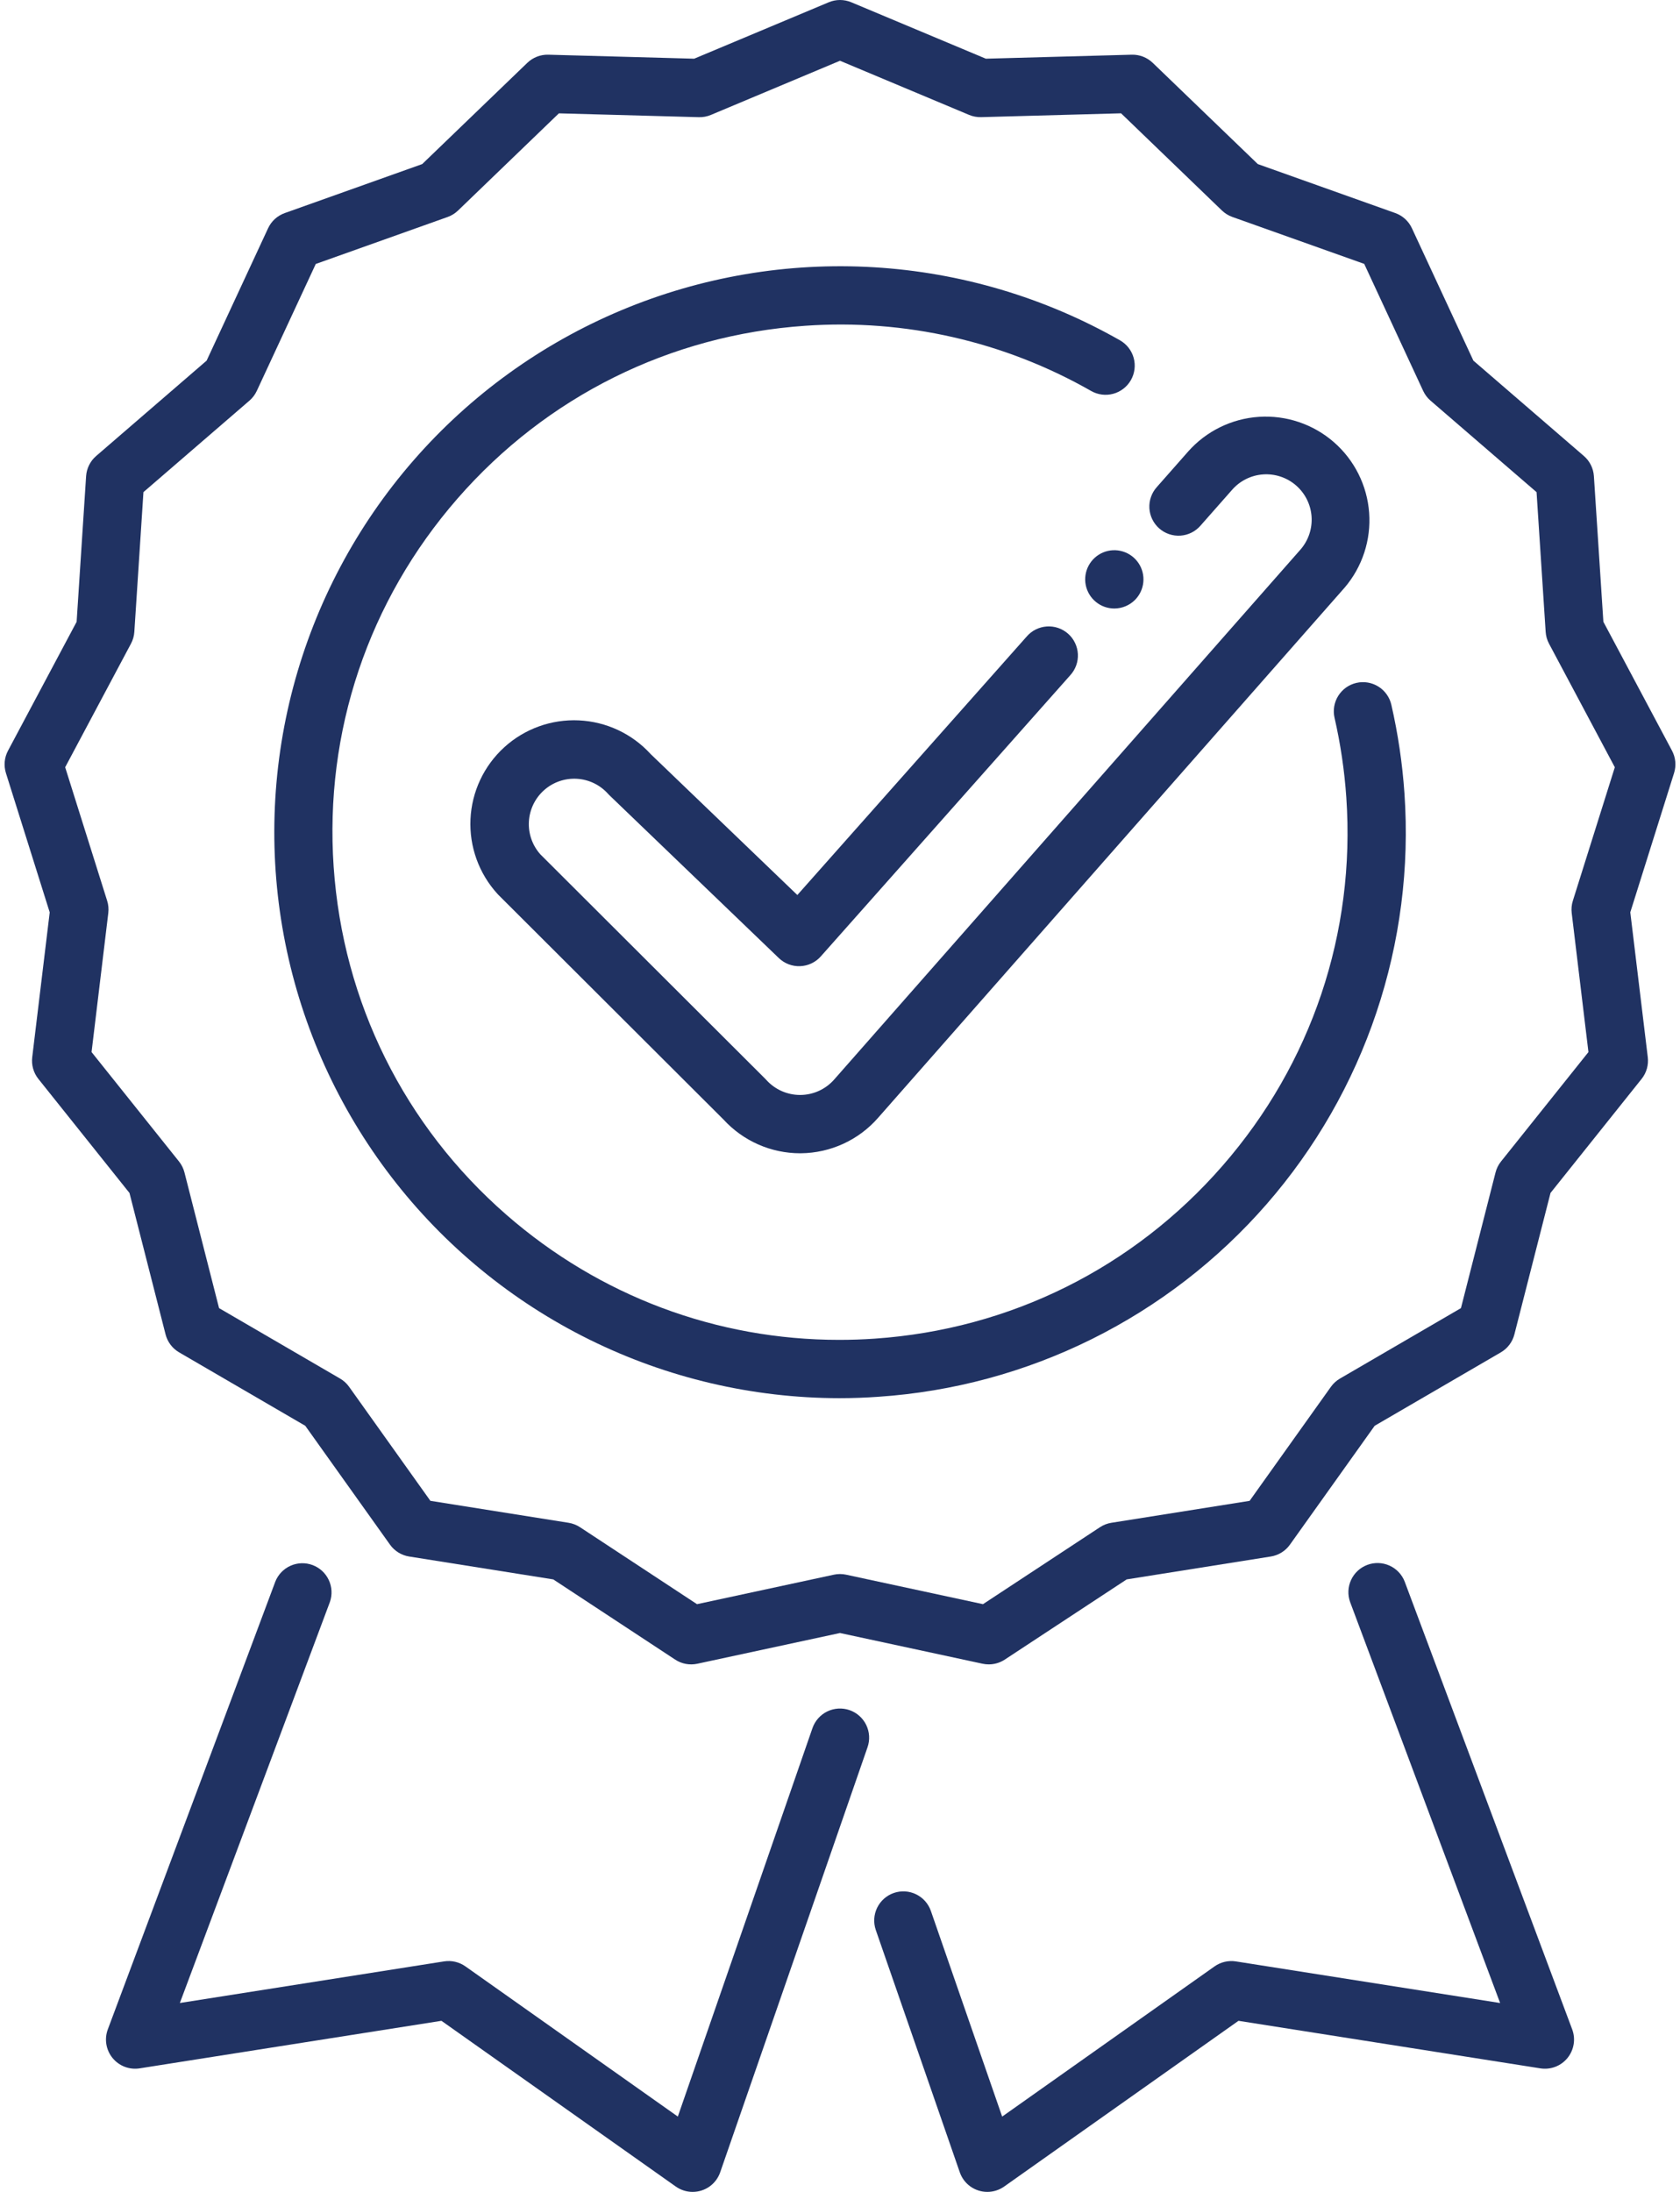 <svg width="138" height="180" viewBox="0 0 138 180" fill="none" xmlns="http://www.w3.org/2000/svg">
<path d="M48.424 110.011C54.802 113.162 61.818 114.807 68.932 114.819C70.01 114.819 71.091 114.78 72.175 114.702C78.266 114.29 84.216 112.681 89.684 109.967C95.152 107.253 100.032 103.488 104.043 98.886C108.055 94.285 111.12 88.937 113.062 83.15C115.005 77.363 115.788 71.249 115.366 65.159C115.198 62.707 114.838 60.272 114.289 57.876C114.147 57.257 113.765 56.72 113.227 56.383C112.689 56.046 112.039 55.937 111.421 56.079C110.802 56.221 110.265 56.603 109.928 57.141C109.591 57.679 109.481 58.329 109.623 58.947C110.116 61.1 110.439 63.287 110.59 65.49C111.354 76.599 107.74 87.341 100.423 95.734C93.105 104.128 82.957 109.169 71.848 109.93C70.874 109.997 69.903 110.03 68.937 110.03C58.874 110.03 49.264 106.44 41.604 99.764C33.21 92.446 28.172 82.295 27.408 71.189C26.644 60.083 30.257 49.343 37.575 40.949C44.892 32.555 55.041 27.513 66.15 26.752C74.333 26.177 82.504 28.041 89.629 32.107C90.18 32.422 90.834 32.505 91.447 32.337C91.75 32.254 92.034 32.112 92.282 31.92C92.531 31.727 92.739 31.488 92.895 31.215C93.209 30.663 93.292 30.009 93.125 29.397C92.957 28.784 92.553 28.263 92.002 27.949C85.82 24.43 78.912 22.377 71.811 21.948C64.71 21.519 57.605 22.726 51.044 25.476C44.483 28.225 38.641 32.444 33.968 37.808C29.295 43.171 25.915 49.536 24.089 56.411C22.263 63.287 22.04 70.49 23.436 77.465C24.833 84.441 27.812 91.002 32.144 96.645C36.476 102.288 42.046 106.861 48.424 110.011Z" fill="#203262"/>
<path d="M90.016 49.427C90.444 49.779 90.981 49.971 91.534 49.971C92.169 49.968 92.777 49.717 93.227 49.269C93.618 48.877 93.862 48.362 93.916 47.811C93.97 47.26 93.832 46.707 93.524 46.247C93.216 45.786 92.758 45.447 92.228 45.286C91.698 45.125 91.129 45.154 90.617 45.365C90.106 45.578 89.684 45.96 89.423 46.449C89.162 46.937 89.078 47.501 89.186 48.044C89.294 48.587 89.588 49.076 90.016 49.427Z" fill="#203262"/>
<path d="M65.717 94.707C64.536 94.706 63.369 94.46 62.288 93.984C61.207 93.509 60.237 92.814 59.438 91.944L40.947 73.495C40.918 73.464 40.889 73.434 40.861 73.403C39.339 71.734 38.543 69.528 38.647 67.272C38.751 65.016 39.747 62.893 41.416 61.371C43.085 59.849 45.291 59.053 47.547 59.157C49.803 59.261 51.926 60.257 53.448 61.926L65.496 73.499L84.332 52.276C84.539 52.034 84.791 51.837 85.076 51.694C85.359 51.552 85.669 51.467 85.986 51.446C86.303 51.424 86.621 51.466 86.922 51.568C87.223 51.671 87.5 51.832 87.738 52.043C87.976 52.254 88.169 52.51 88.306 52.797C88.444 53.083 88.523 53.394 88.54 53.712C88.556 54.029 88.509 54.346 88.401 54.645C88.293 54.944 88.127 55.219 87.912 55.453L67.424 78.539C67.21 78.78 66.949 78.976 66.658 79.114C66.367 79.252 66.05 79.329 65.728 79.342C65.406 79.355 65.085 79.303 64.783 79.188C64.482 79.074 64.207 78.9 63.974 78.676L50.077 65.323C50.035 65.284 49.997 65.244 49.957 65.2C49.3 64.46 48.376 64.012 47.389 63.954C46.401 63.896 45.431 64.232 44.692 64.889C43.953 65.546 43.504 66.47 43.446 67.458C43.388 68.445 43.724 69.415 44.382 70.155L62.864 88.596C62.893 88.625 62.922 88.655 62.95 88.687C63.3 89.075 63.727 89.384 64.204 89.597C64.681 89.808 65.197 89.918 65.719 89.918H65.758C66.285 89.913 66.806 89.796 67.284 89.575C67.763 89.353 68.19 89.033 68.536 88.635L68.546 88.623L106.833 45.122C107.481 44.374 107.805 43.4 107.735 42.413C107.665 41.427 107.205 40.509 106.458 39.861C105.71 39.213 104.736 38.889 103.75 38.959C102.763 39.029 101.845 39.489 101.197 40.236L98.618 43.16C98.411 43.401 98.159 43.597 97.876 43.739C97.593 43.881 97.284 43.965 96.968 43.987C96.652 44.008 96.335 43.967 96.035 43.865C95.735 43.764 95.459 43.603 95.221 43.394C94.984 43.184 94.79 42.93 94.651 42.645C94.513 42.36 94.432 42.051 94.414 41.735C94.396 41.419 94.441 41.102 94.547 40.803C94.652 40.504 94.815 40.23 95.028 39.995L97.588 37.09C99.076 35.406 101.169 34.379 103.411 34.231C105.653 34.084 107.863 34.828 109.559 36.302C111.255 37.776 112.299 39.861 112.465 42.102C112.631 44.343 111.904 46.559 110.444 48.266L110.432 48.278L72.142 91.78C71.352 92.688 70.377 93.419 69.283 93.923C68.189 94.427 67.001 94.694 65.797 94.706L65.717 94.707Z" fill="#203262"/>
<path fill-rule="evenodd" clip-rule="evenodd" d="M80.717 136.627C80.883 136.663 81.052 136.68 81.221 136.68C81.688 136.68 82.144 136.543 82.534 136.287L92.548 129.701L104.387 127.821C104.701 127.771 105.001 127.659 105.271 127.492C105.542 127.325 105.776 127.105 105.96 126.846L112.919 117.087L123.279 111.058C123.554 110.898 123.795 110.685 123.986 110.432C124.178 110.178 124.318 109.889 124.396 109.581L127.364 97.964L134.846 88.6C135.045 88.351 135.192 88.066 135.279 87.76C135.366 87.454 135.391 87.134 135.353 86.819L133.917 74.919L137.512 63.484C137.607 63.181 137.641 62.862 137.612 62.546C137.583 62.229 137.491 61.922 137.341 61.641L131.706 51.061L130.927 39.101C130.906 38.784 130.823 38.474 130.681 38.189C130.54 37.905 130.343 37.651 130.102 37.444L121.028 29.615L115.979 18.744C115.846 18.455 115.656 18.197 115.421 17.982C115.186 17.768 114.911 17.603 114.612 17.496L103.322 13.475L94.689 5.161C94.46 4.941 94.189 4.768 93.893 4.653C93.597 4.538 93.28 4.484 92.963 4.492L80.981 4.82L69.927 0.186C69.634 0.063 69.319 0 69.001 0C68.683 0 68.369 0.063 68.076 0.186L57.022 4.82L45.04 4.492C44.722 4.484 44.406 4.538 44.11 4.653C43.813 4.768 43.543 4.941 43.314 5.161L34.68 13.475L23.388 17.498C23.089 17.605 22.814 17.77 22.579 17.984C22.344 18.198 22.154 18.457 22.021 18.745L16.972 29.616L7.898 37.447C7.657 37.654 7.46 37.908 7.319 38.193C7.177 38.477 7.094 38.787 7.073 39.104L6.294 51.064L0.659 61.645C0.509 61.925 0.417 62.232 0.388 62.549C0.359 62.865 0.393 63.184 0.488 63.488L4.083 74.922L2.647 86.822C2.609 87.138 2.634 87.458 2.721 87.763C2.808 88.069 2.955 88.355 3.154 88.603L10.636 97.967L13.6 109.581C13.678 109.889 13.818 110.178 14.01 110.432C14.201 110.685 14.442 110.898 14.717 111.058L25.076 117.087L32.035 126.846C32.219 127.105 32.454 127.325 32.724 127.492C32.994 127.659 33.295 127.771 33.608 127.821L45.447 129.701L55.461 136.287C55.727 136.462 56.024 136.582 56.336 136.64C56.649 136.698 56.97 136.694 57.28 136.627L68.999 134.103L80.717 136.627ZM69.503 129.314C69.337 129.278 69.168 129.26 68.999 129.26C68.83 129.26 68.661 129.278 68.495 129.314L57.254 131.735L47.648 125.417C47.364 125.23 47.043 125.106 46.707 125.052L35.353 123.248L28.678 113.886C28.481 113.609 28.227 113.377 27.933 113.207L17.994 107.423L15.152 96.282C15.068 95.952 14.915 95.645 14.702 95.379L7.521 86.396L8.895 74.98C8.936 74.642 8.905 74.299 8.803 73.975L5.353 63.007L10.759 52.857C10.919 52.557 11.013 52.227 11.035 51.888L11.783 40.413L20.488 32.902C20.745 32.68 20.952 32.406 21.095 32.098L25.938 21.677L36.77 17.819C37.09 17.705 37.382 17.524 37.627 17.287L45.909 9.308L57.404 9.623C57.744 9.633 58.081 9.569 58.395 9.438L68.999 4.989L79.603 9.435C79.917 9.566 80.255 9.629 80.594 9.62L92.088 9.305L100.37 17.284C100.615 17.52 100.907 17.701 101.228 17.816L112.061 21.671L116.903 32.1C117.046 32.408 117.253 32.683 117.511 32.904L126.217 40.415L126.965 51.889C126.987 52.228 127.081 52.559 127.241 52.859L132.646 63.008L129.197 73.977C129.095 74.301 129.064 74.644 129.105 74.981L130.479 86.397L123.298 95.381C123.085 95.646 122.932 95.954 122.848 96.283L120.006 107.424L110.068 113.208C109.774 113.379 109.52 113.61 109.323 113.887L102.647 123.25L91.29 125.052C90.955 125.105 90.634 125.23 90.35 125.417L80.745 131.735L69.503 129.314Z" fill="#203262"/>
<path d="M55.514 179.561C55.919 179.846 56.401 180 56.896 179.999C57.394 179.999 57.88 179.844 58.285 179.556C58.69 179.268 58.995 178.86 59.158 178.39L71.262 143.482C71.365 143.185 71.408 142.871 71.39 142.557C71.371 142.243 71.291 141.936 71.154 141.653C71.017 141.371 70.825 141.118 70.59 140.909C70.355 140.7 70.081 140.539 69.784 140.436C69.487 140.333 69.173 140.29 68.859 140.308C68.545 140.327 68.238 140.407 67.955 140.544C67.672 140.681 67.419 140.873 67.211 141.108C67.002 141.343 66.841 141.617 66.738 141.914L55.679 173.813L38.232 161.48C37.723 161.119 37.093 160.972 36.477 161.069L14.774 164.486L27.099 131.556C27.306 130.965 27.272 130.316 27.006 129.75C26.741 129.183 26.264 128.743 25.677 128.524C25.091 128.305 24.442 128.324 23.87 128.578C23.298 128.831 22.848 129.299 22.616 129.88L8.857 166.65C8.71 167.042 8.669 167.465 8.737 167.878C8.805 168.29 8.98 168.678 9.244 169.002C9.509 169.326 9.853 169.575 10.244 169.725C10.635 169.874 11.058 169.918 11.471 169.853L36.261 165.949L55.514 179.561Z" fill="#203262"/>
<path d="M81.101 179.999C80.604 179.999 80.119 179.844 79.713 179.556C79.308 179.268 79.003 178.86 78.84 178.39L71.937 158.484C71.734 157.885 71.775 157.23 72.053 156.662C72.331 156.093 72.822 155.658 73.42 155.451C74.017 155.244 74.672 155.282 75.242 155.556C75.812 155.831 76.25 156.319 76.461 156.916L82.32 173.815L99.766 161.481C100.276 161.121 100.905 160.974 101.522 161.071L123.224 164.488L110.902 131.56C110.689 130.967 110.718 130.314 110.983 129.743C111.248 129.172 111.727 128.728 112.317 128.508C112.907 128.287 113.56 128.308 114.134 128.566C114.709 128.823 115.159 129.297 115.386 129.884L129.145 166.654C129.291 167.046 129.332 167.469 129.263 167.882C129.195 168.294 129.019 168.682 128.755 169.006C128.49 169.329 128.145 169.578 127.754 169.727C127.363 169.875 126.94 169.919 126.527 169.853L101.733 165.949L82.483 179.561C82.079 179.846 81.596 180 81.101 179.999Z" fill="#203262"/>
</svg>
